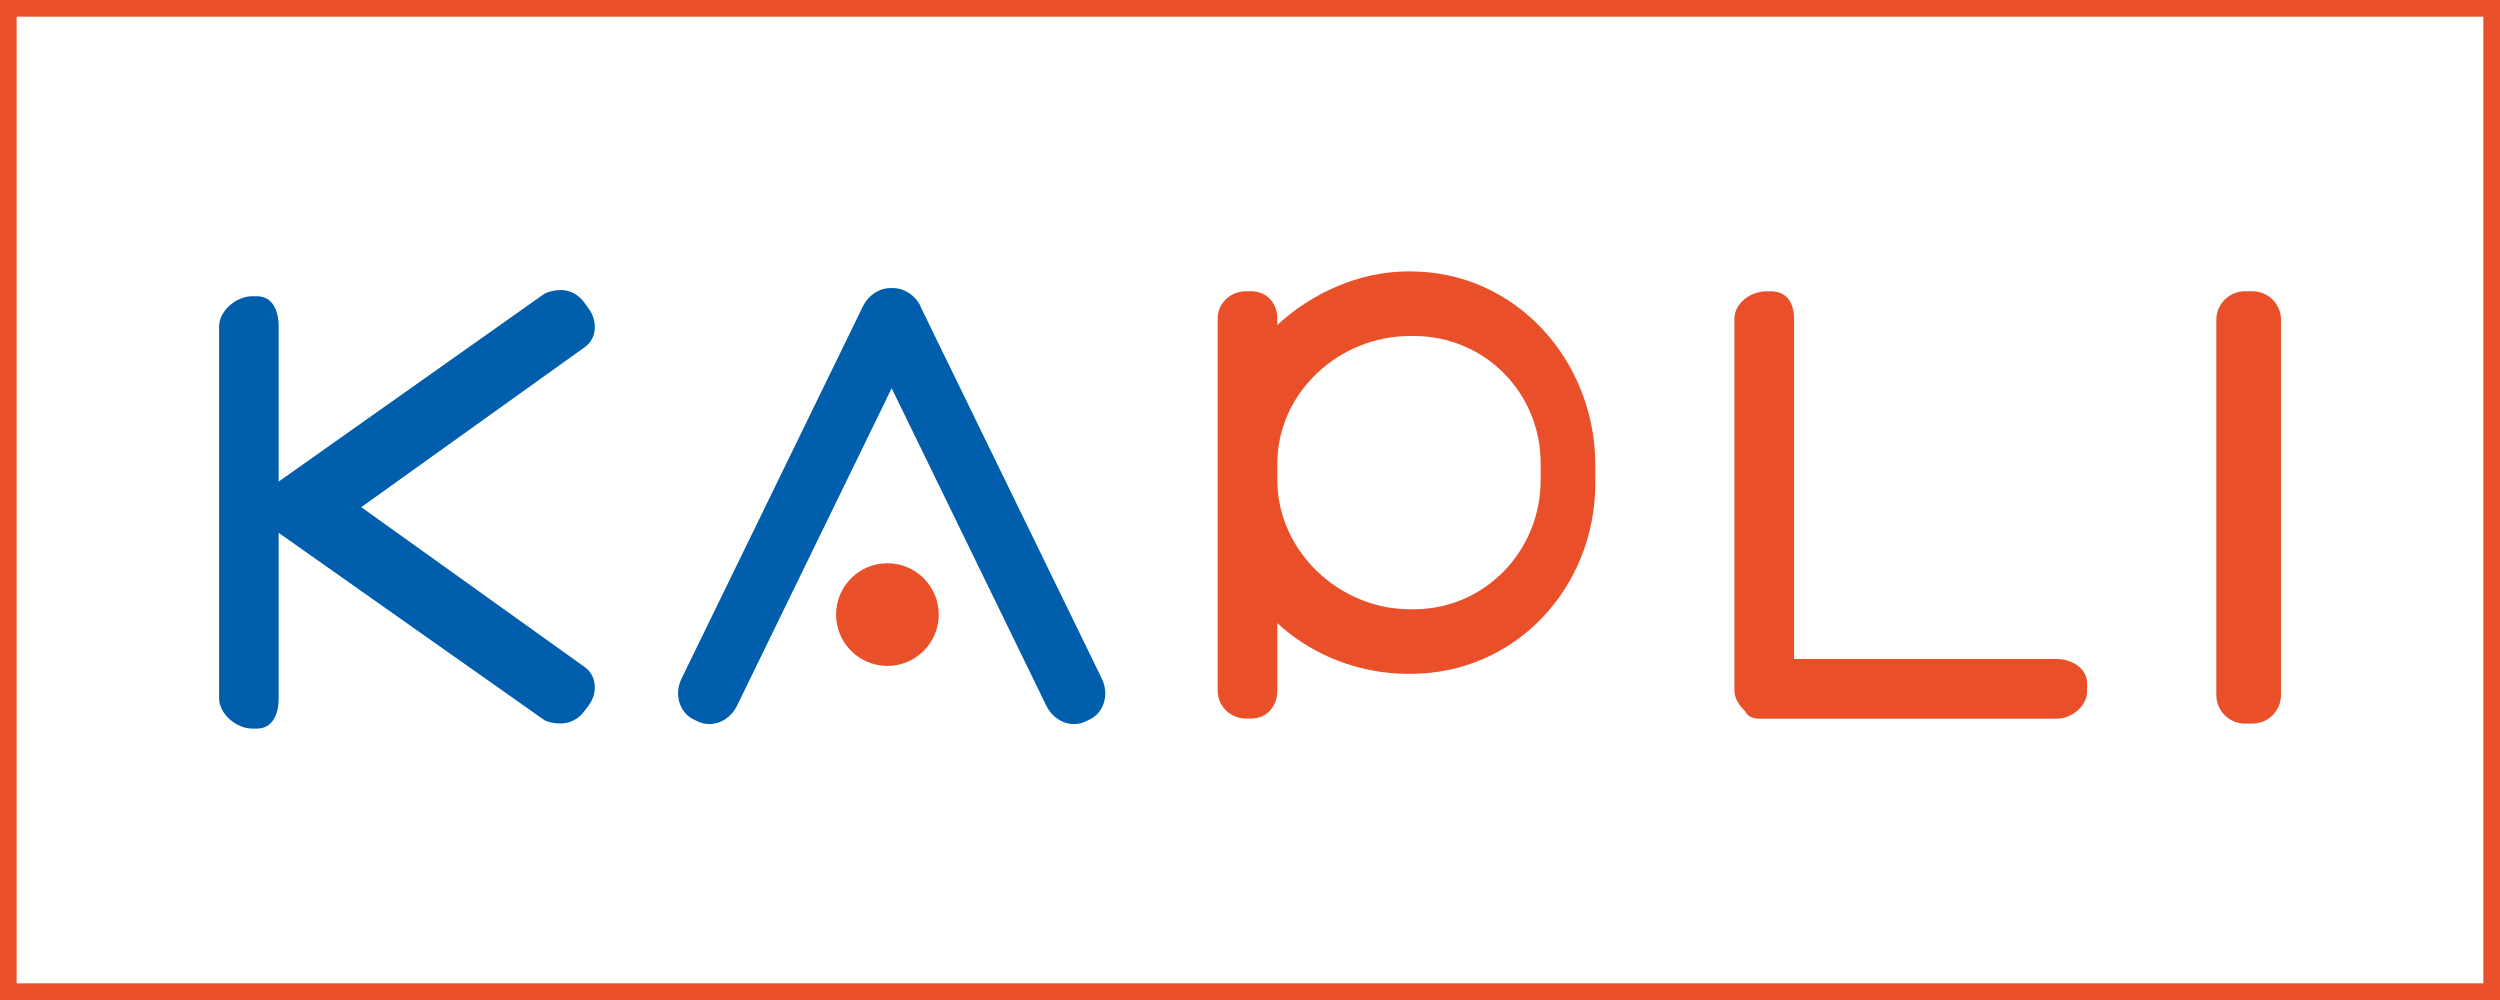 <?xml version="1.0" encoding="UTF-8"?><svg id="b" xmlns="http://www.w3.org/2000/svg" width="300" height="120" viewBox="0 0 300 120"><rect x="0" y="0" width="300" height="120" fill="#333333" stroke="none"/><defs><style>.d{fill:#005eac;}.e{fill:#e95029;}.f{fill:#fff;}</style></defs><g id="c"><rect class="f" x="1" y="1" width="298" height="118"/><path class="e" d="m298,2v116H2V2h296m2-2H0v120h300V0h0Z"/><path class="f" d="m128.91,89.89c-2.52,0-4.89-1.53-6.04-3.89l-15.86-32.54-15.86,32.55c-1.15,2.36-3.52,3.89-6.04,3.89-.95,0-1.86-.21-2.71-.62l-.51-.25c-3.19-1.55-4.46-5.55-2.82-8.9l21.77-44.68c1.18-2.42,3.58-3.94,6.15-3.88.06,0,.1,0,.14,0,2.52,0,4.89,1.52,6.04,3.88h0s21.77,44.68,21.77,44.68c1.63,3.36.37,7.35-2.82,8.9l-.52.25c-.84.41-1.75.62-2.7.62Zm-21.9-50.17l21.27,43.65c.16.33.45.51.63.51.04,0,.05,0,.07-.01l.52-.25c.1-.05.26-.42.04-.86l-21.77-44.67c-.13-.26-.34-.43-.52-.48l-.36-.02c-.19-.01-.48.18-.64.5l-21.77,44.68c-.21.44-.06.8.05.86l.51.25c.15.07.51-.1.7-.49l21.27-43.65Z"/><path class="f" d="m30.82,90.44h-.57c-3.65,0-6.98-3.17-6.98-6.64v-44.62c0-3.47,3.33-6.63,6.98-6.63h.57c3.36,0,5.62,2.66,5.62,6.63v12.81l27.05-19.11c1.46-1.05,3.57-1.08,3.8-1.08,2.06,0,4.03,1.04,5.27,2.78l.55.77c.95,1.33,1.39,2.93,1.23,4.51h0c-.18,1.75-1.04,3.26-2.43,4.26l-23.41,16.76,23.41,16.76c1.39.99,2.25,2.5,2.43,4.25.16,1.57-.28,3.17-1.23,4.5l-.04.06-.54.72c-1.23,1.69-3.19,2.7-5.26,2.7-.72,0-2.49-.1-3.79-1.03l-27.03-19.06v14.05c0,3.97-2.26,6.64-5.62,6.64Zm-1.53-6.7c.11.28.67.68.96.68h.12c.03-.15.05-.36.05-.63v-44.62c0-.26-.02-.46-.05-.61h-.12c-.32,0-.86.41-.96.66v44.51Zm37.66.15h.02s-.01,0-.02,0Zm-.16-.11c.12.02.3.05.46.05.1,0,.28-.02.42-.21l.04-.05.53-.7c.09-.13.14-.27.12-.38l-30.19-21.61,30.2-21.61h0c.01-.12-.04-.27-.14-.41l-.55-.77c-.14-.19-.31-.27-.38-.27-.11,0-.34.04-.47.07l-32.53,22.99,32.49,22.91Zm1.59-44.52s-.02.03-.02.03l3,.26-2.98-.3Zm-1.4-1.48h-.01s0,0,.01,0Z"/><path class="f" d="m270.29,89.84h-.9c-3.55,0-6.43-2.89-6.43-6.43v-45.02c0-3.55,2.89-6.43,6.43-6.43h.9c3.55,0,6.43,2.89,6.43,6.43v45.02c0,3.55-2.89,6.43-6.43,6.43Zm-.9-51.87c-.23,0-.42.19-.42.42v45.02c0,.23.19.42.42.42h.9c.23,0,.42-.19.42-.42v-45.02c0-.23-.19-.42-.42-.42h-.9Z"/><path class="f" d="m246.91,89.24h-35.84c-1.74,0-3.26-.8-4.08-2.1-1.2-1.28-1.86-2.78-1.86-4.27v-44.62c0-3.42,3.13-6.31,6.83-6.31h.57c3.4,0,5.77,2.59,5.77,6.31v37.81h28.62c3.23,0,6.56,2.22,6.56,5.93v.94c0,3.71-3.46,6.3-6.56,6.3Zm-35.33-6.02h35.33c.15-.02.45-.21.54-.35v-.65c-.13-.07-.35-.14-.54-.14h-34.63v-43.83c0-.11,0-.21-.02-.29h-.3c-.36,0-.71.22-.82.36v44.41c.05.08.15.22.34.4l.1.09Z"/><path class="f" d="m106.5,82.93c-5.06,0-9.17-4.11-9.17-9.17s4.11-9.17,9.17-9.17,9.17,4.11,9.17,9.17-4.11,9.17-9.17,9.17Zm0-12.33c-1.74,0-3.15,1.42-3.15,3.15s1.42,3.15,3.15,3.15,3.15-1.41,3.15-3.15-1.41-3.15-3.15-3.15Z"/><path class="f" d="m150.12,89.24h-.57c-3.55,0-6.44-2.86-6.44-6.37v-44.62c0-3.54,2.83-6.31,6.44-6.31h.57c1.89,0,3.53.78,4.64,2.06,4.3-2.86,9.29-4.45,14.2-4.45h.3c13.89,0,25.19,11.78,25.19,26.26v2.13c0,14.53-11.06,25.92-25.19,25.92h-.3c-4.44,0-8.84-1.15-12.67-3.25v2.25c0,3.63-2.65,6.37-6.17,6.37Zm-.57-51.28s-.42,0-.42.29v44.62c0,.23.21.35.42.35h.57c.06,0,.09,0,.09,0,0,0,.06-.12.06-.34v-15l5.06,4.71c3.6,3.35,8.57,5.28,13.63,5.28h.3c10.75,0,19.17-8.74,19.17-19.9v-2.13c0-11.16-8.6-20.25-19.17-20.25h-.3c-4.75,0-9.85,2.1-13.63,5.62l-5.06,4.7v-7.65c0-.15-.03-.25-.05-.29-.01,0-.04,0-.1,0h-.57Zm20.11,38.16h-.47c-10.26,0-18.92-8.48-18.92-18.52v-1.97c0-4.92,2.02-9.54,5.7-13.03,3.6-3.41,8.29-5.29,13.22-5.29h.47c10.22,0,18.22,8.05,18.22,18.32v1.97c0,10.21-8.18,18.52-18.22,18.52Zm-.47-32.79c-6.99,0-12.9,5.64-12.9,12.31v1.97c0,6.78,5.91,12.5,12.9,12.5h.47c6.73,0,12.21-5.61,12.21-12.5v-1.97c0-6.9-5.36-12.31-12.21-12.31h-.47Z"/><path class="d" d="m110.48,36.76c-.65-1.33-1.96-2.19-3.33-2.19-.05,0-.1,0-.11,0-1.43-.07-2.81.81-3.49,2.19l-21.77,44.68c-.91,1.86-.26,4.05,1.43,4.88l.51.25c.43.21.9.32,1.39.32,1.38,0,2.68-.86,3.33-2.2l18.56-38.1,18.56,38.1c.65,1.34,1.96,2.2,3.33,2.2h0c.49,0,.96-.11,1.39-.32l.51-.25c1.7-.83,2.34-3.02,1.43-4.88l-21.77-44.67Z"/><path class="d" d="m71.36,39.55c.09-.85-.16-1.73-.68-2.46l-.55-.77c-.68-.95-1.74-1.52-2.83-1.52-.61,0-1.59.18-2.07.52l-31.79,22.47v-18.62c0-1.89-.73-3.62-2.61-3.62h-.57c-1.89,0-3.97,1.73-3.97,3.62v44.62c0,1.89,2.08,3.64,3.97,3.64h.57c1.89,0,2.61-1.75,2.61-3.64v-19.85l31.79,22.41c.48.34,1.41.47,2.01.47h.03c1.09,0,2.16-.52,2.84-1.47l.56-.74c.53-.73.77-1.59.69-2.45-.09-.88-.51-1.62-1.18-2.1l-26.83-19.2,26.83-19.21c.68-.48,1.1-1.23,1.19-2.11Z"/><path class="e" d="m273.72,38.38c0-1.89-1.53-3.43-3.43-3.43h-.9c-1.89,0-3.43,1.53-3.43,3.43v45.02c0,1.89,1.53,3.43,3.43,3.43h.9c1.89,0,3.43-1.53,3.43-3.43v-45.02Z"/><path class="e" d="m246.91,79.08h-31.62v-40.82c0-1.89-.87-3.3-2.76-3.3h-.57c-1.89,0-3.83,1.41-3.83,3.3v44.62c0,.94.6,1.81,1.29,2.46.23.61.93.9,1.64.9h35.84c1.54,0,3.55-1.38,3.55-3.29v-.94c0-1.9-1.96-2.92-3.55-2.92Z"/><path class="e" d="m106.49,67.59c-3.4,0-6.16,2.76-6.16,6.16s2.76,6.16,6.16,6.16,6.16-2.77,6.16-6.16c0-3.4-2.76-6.16-6.16-6.16Z"/><path class="e" d="m169.26,32.57h-.3c-5.76,0-11.51,2.55-15.68,6.43v-.75c0-1.89-1.27-3.3-3.16-3.3h-.57c-1.89,0-3.43,1.41-3.43,3.3v44.62c0,1.89,1.54,3.36,3.43,3.36h.57c1.89,0,3.16-1.47,3.16-3.36v-8.09c4.17,3.88,9.92,6.08,15.68,6.08h.3c12.59,0,22.18-10.32,22.18-22.91v-2.13c0-12.59-9.59-23.25-22.18-23.25Zm15.62,25.03c0,8.51-6.7,15.51-15.22,15.51h-.47c-8.51,0-15.91-7-15.91-15.51v-1.97c0-8.51,7.4-15.31,15.91-15.31h.47c8.51,0,15.22,6.8,15.22,15.31v1.97Z"/></g></svg>